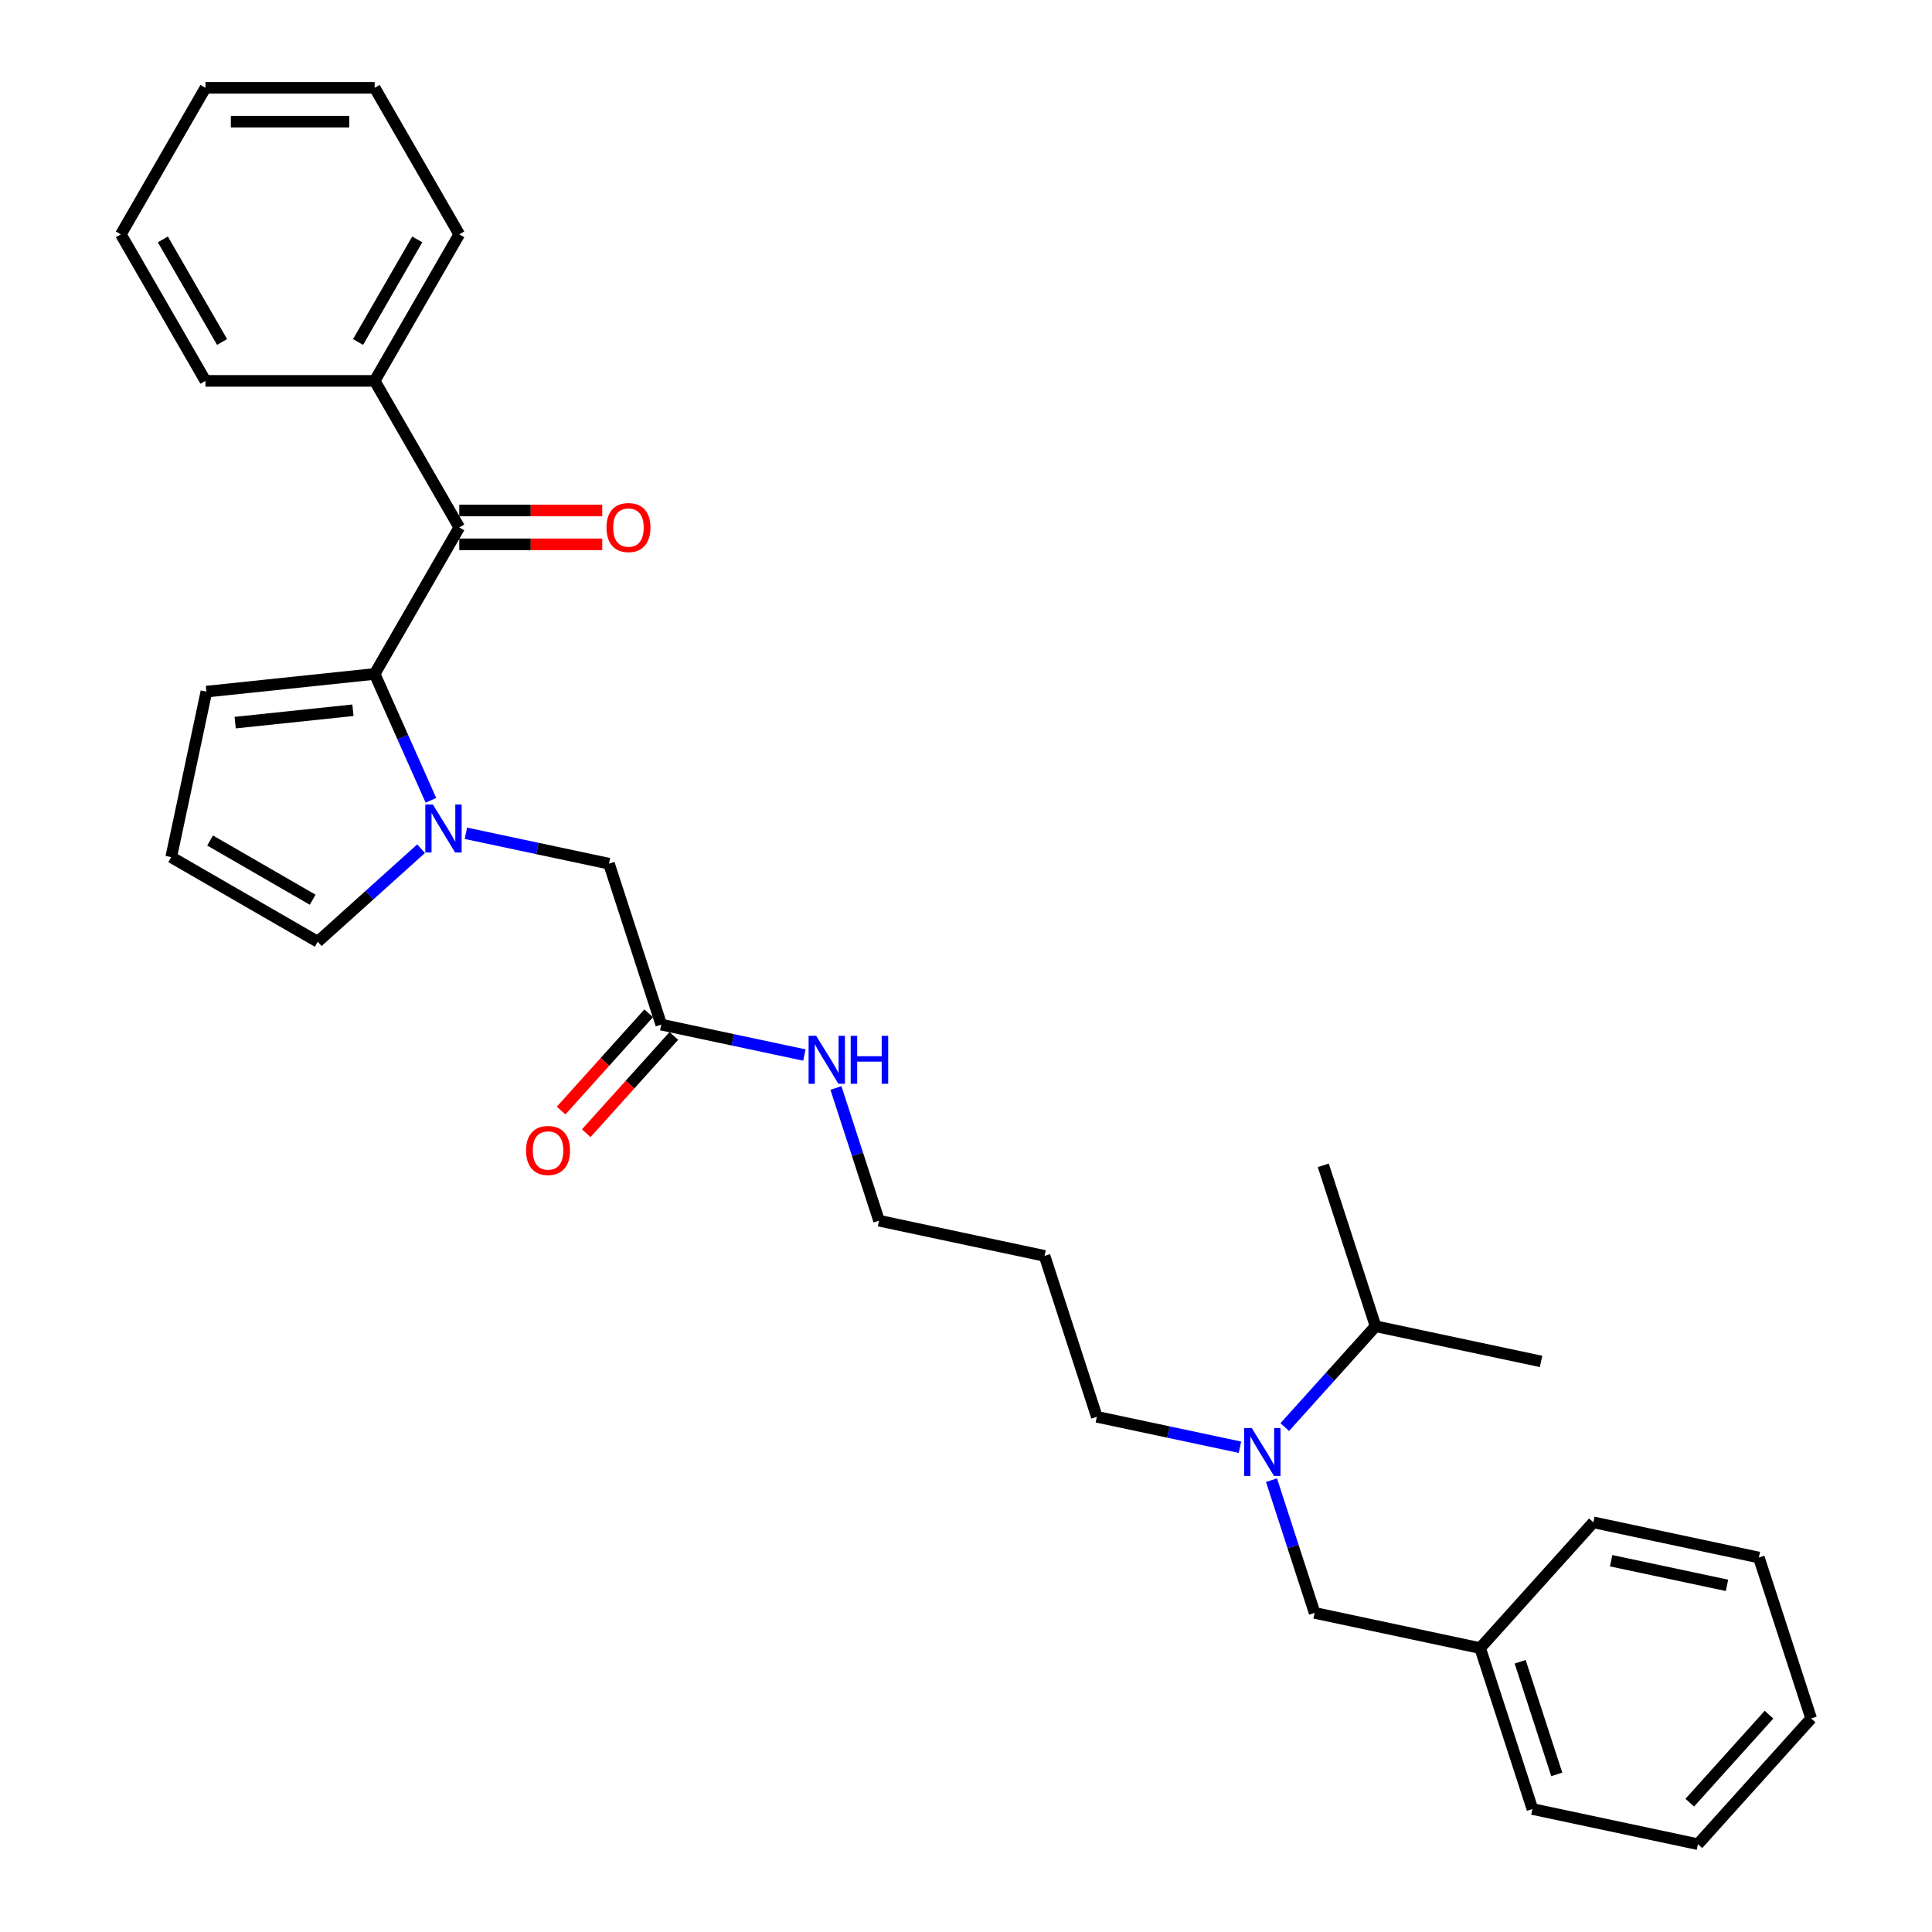 <?xml version='1.0' encoding='iso-8859-1'?>
<svg version='1.1' baseProfile='full'
              xmlns='http://www.w3.org/2000/svg'
                      xmlns:rdkit='http://www.rdkit.org/xml'
                      xmlns:xlink='http://www.w3.org/1999/xlink'
                  xml:space='preserve'
width='1000px' height='1000px' viewBox='0 0 1000 1000'>
<!-- END OF HEADER -->
<rect style='opacity:1.0;fill:#FFFFFF;stroke:none' width='1000' height='1000' x='0' y='0'> </rect>
<path class='bond-0' d='M 223.048,414.248 L 208.486,381.54' style='fill:none;fill-rule:evenodd;stroke:#0000FF;stroke-width:6px;stroke-linecap:butt;stroke-linejoin:miter;stroke-opacity:1' />
<path class='bond-0' d='M 208.486,381.54 L 193.923,348.832' style='fill:none;fill-rule:evenodd;stroke:#000000;stroke-width:6px;stroke-linecap:butt;stroke-linejoin:miter;stroke-opacity:1' />
<path class='bond-2' d='M 241.14,431.303 L 278.174,439.175' style='fill:none;fill-rule:evenodd;stroke:#0000FF;stroke-width:6px;stroke-linecap:butt;stroke-linejoin:miter;stroke-opacity:1' />
<path class='bond-2' d='M 278.174,439.175 L 315.208,447.047' style='fill:none;fill-rule:evenodd;stroke:#000000;stroke-width:6px;stroke-linecap:butt;stroke-linejoin:miter;stroke-opacity:1' />
<path class='bond-4' d='M 217.949,439.279 L 191.205,463.359' style='fill:none;fill-rule:evenodd;stroke:#0000FF;stroke-width:6px;stroke-linecap:butt;stroke-linejoin:miter;stroke-opacity:1' />
<path class='bond-4' d='M 191.205,463.359 L 164.461,487.439' style='fill:none;fill-rule:evenodd;stroke:#000000;stroke-width:6px;stroke-linecap:butt;stroke-linejoin:miter;stroke-opacity:1' />
<path class='bond-1' d='M 193.923,348.832 L 237.712,272.988' style='fill:none;fill-rule:evenodd;stroke:#000000;stroke-width:6px;stroke-linecap:butt;stroke-linejoin:miter;stroke-opacity:1' />
<path class='bond-6' d='M 193.923,348.832 L 106.825,357.987' style='fill:none;fill-rule:evenodd;stroke:#000000;stroke-width:6px;stroke-linecap:butt;stroke-linejoin:miter;stroke-opacity:1' />
<path class='bond-6' d='M 182.689,367.625 L 121.721,374.033' style='fill:none;fill-rule:evenodd;stroke:#000000;stroke-width:6px;stroke-linecap:butt;stroke-linejoin:miter;stroke-opacity:1' />
<path class='bond-8' d='M 237.712,281.746 L 274.714,281.746' style='fill:none;fill-rule:evenodd;stroke:#000000;stroke-width:6px;stroke-linecap:butt;stroke-linejoin:miter;stroke-opacity:1' />
<path class='bond-8' d='M 274.714,281.746 L 311.715,281.746' style='fill:none;fill-rule:evenodd;stroke:#FF0000;stroke-width:6px;stroke-linecap:butt;stroke-linejoin:miter;stroke-opacity:1' />
<path class='bond-8' d='M 237.712,264.23 L 274.714,264.23' style='fill:none;fill-rule:evenodd;stroke:#000000;stroke-width:6px;stroke-linecap:butt;stroke-linejoin:miter;stroke-opacity:1' />
<path class='bond-8' d='M 274.714,264.23 L 311.715,264.23' style='fill:none;fill-rule:evenodd;stroke:#FF0000;stroke-width:6px;stroke-linecap:butt;stroke-linejoin:miter;stroke-opacity:1' />
<path class='bond-10' d='M 237.712,272.988 L 193.923,197.143' style='fill:none;fill-rule:evenodd;stroke:#000000;stroke-width:6px;stroke-linecap:butt;stroke-linejoin:miter;stroke-opacity:1' />
<path class='bond-5' d='M 315.208,447.047 L 342.271,530.338' style='fill:none;fill-rule:evenodd;stroke:#000000;stroke-width:6px;stroke-linecap:butt;stroke-linejoin:miter;stroke-opacity:1' />
<path class='bond-3' d='M 641.793,749.081 L 604.759,741.21' style='fill:none;fill-rule:evenodd;stroke:#0000FF;stroke-width:6px;stroke-linecap:butt;stroke-linejoin:miter;stroke-opacity:1' />
<path class='bond-3' d='M 604.759,741.21 L 567.725,733.338' style='fill:none;fill-rule:evenodd;stroke:#000000;stroke-width:6px;stroke-linecap:butt;stroke-linejoin:miter;stroke-opacity:1' />
<path class='bond-9' d='M 658.129,766.136 L 669.291,800.487' style='fill:none;fill-rule:evenodd;stroke:#0000FF;stroke-width:6px;stroke-linecap:butt;stroke-linejoin:miter;stroke-opacity:1' />
<path class='bond-9' d='M 669.291,800.487 L 680.452,834.837' style='fill:none;fill-rule:evenodd;stroke:#000000;stroke-width:6px;stroke-linecap:butt;stroke-linejoin:miter;stroke-opacity:1' />
<path class='bond-13' d='M 664.984,738.668 L 688.487,712.566' style='fill:none;fill-rule:evenodd;stroke:#0000FF;stroke-width:6px;stroke-linecap:butt;stroke-linejoin:miter;stroke-opacity:1' />
<path class='bond-13' d='M 688.487,712.566 L 711.99,686.463' style='fill:none;fill-rule:evenodd;stroke:#000000;stroke-width:6px;stroke-linecap:butt;stroke-linejoin:miter;stroke-opacity:1' />
<path class='bond-7' d='M 164.461,487.439 L 88.617,443.651' style='fill:none;fill-rule:evenodd;stroke:#000000;stroke-width:6px;stroke-linecap:butt;stroke-linejoin:miter;stroke-opacity:1' />
<path class='bond-7' d='M 161.843,465.702 L 108.751,435.05' style='fill:none;fill-rule:evenodd;stroke:#000000;stroke-width:6px;stroke-linecap:butt;stroke-linejoin:miter;stroke-opacity:1' />
<path class='bond-11' d='M 335.763,524.478 L 313.094,549.654' style='fill:none;fill-rule:evenodd;stroke:#000000;stroke-width:6px;stroke-linecap:butt;stroke-linejoin:miter;stroke-opacity:1' />
<path class='bond-11' d='M 313.094,549.654 L 290.425,574.83' style='fill:none;fill-rule:evenodd;stroke:#FF0000;stroke-width:6px;stroke-linecap:butt;stroke-linejoin:miter;stroke-opacity:1' />
<path class='bond-11' d='M 348.779,536.198 L 326.111,561.374' style='fill:none;fill-rule:evenodd;stroke:#000000;stroke-width:6px;stroke-linecap:butt;stroke-linejoin:miter;stroke-opacity:1' />
<path class='bond-11' d='M 326.111,561.374 L 303.442,586.551' style='fill:none;fill-rule:evenodd;stroke:#FF0000;stroke-width:6px;stroke-linecap:butt;stroke-linejoin:miter;stroke-opacity:1' />
<path class='bond-12' d='M 342.271,530.338 L 379.305,538.21' style='fill:none;fill-rule:evenodd;stroke:#000000;stroke-width:6px;stroke-linecap:butt;stroke-linejoin:miter;stroke-opacity:1' />
<path class='bond-12' d='M 379.305,538.21 L 416.34,546.082' style='fill:none;fill-rule:evenodd;stroke:#0000FF;stroke-width:6px;stroke-linecap:butt;stroke-linejoin:miter;stroke-opacity:1' />
<path class='bond-30' d='M 106.825,357.987 L 88.617,443.651' style='fill:none;fill-rule:evenodd;stroke:#000000;stroke-width:6px;stroke-linecap:butt;stroke-linejoin:miter;stroke-opacity:1' />
<path class='bond-14' d='M 680.452,834.837 L 766.115,853.046' style='fill:none;fill-rule:evenodd;stroke:#000000;stroke-width:6px;stroke-linecap:butt;stroke-linejoin:miter;stroke-opacity:1' />
<path class='bond-18' d='M 193.923,197.143 L 237.712,121.299' style='fill:none;fill-rule:evenodd;stroke:#000000;stroke-width:6px;stroke-linecap:butt;stroke-linejoin:miter;stroke-opacity:1' />
<path class='bond-18' d='M 185.323,177.009 L 215.975,123.918' style='fill:none;fill-rule:evenodd;stroke:#000000;stroke-width:6px;stroke-linecap:butt;stroke-linejoin:miter;stroke-opacity:1' />
<path class='bond-19' d='M 193.923,197.143 L 106.346,197.143' style='fill:none;fill-rule:evenodd;stroke:#000000;stroke-width:6px;stroke-linecap:butt;stroke-linejoin:miter;stroke-opacity:1' />
<path class='bond-17' d='M 432.676,563.137 L 443.837,597.488' style='fill:none;fill-rule:evenodd;stroke:#0000FF;stroke-width:6px;stroke-linecap:butt;stroke-linejoin:miter;stroke-opacity:1' />
<path class='bond-17' d='M 443.837,597.488 L 454.998,631.838' style='fill:none;fill-rule:evenodd;stroke:#000000;stroke-width:6px;stroke-linecap:butt;stroke-linejoin:miter;stroke-opacity:1' />
<path class='bond-20' d='M 711.99,686.463 L 797.653,704.672' style='fill:none;fill-rule:evenodd;stroke:#000000;stroke-width:6px;stroke-linecap:butt;stroke-linejoin:miter;stroke-opacity:1' />
<path class='bond-21' d='M 711.99,686.463 L 684.927,603.172' style='fill:none;fill-rule:evenodd;stroke:#000000;stroke-width:6px;stroke-linecap:butt;stroke-linejoin:miter;stroke-opacity:1' />
<path class='bond-22' d='M 766.115,853.046 L 793.178,936.337' style='fill:none;fill-rule:evenodd;stroke:#000000;stroke-width:6px;stroke-linecap:butt;stroke-linejoin:miter;stroke-opacity:1' />
<path class='bond-22' d='M 786.833,860.127 L 805.777,918.431' style='fill:none;fill-rule:evenodd;stroke:#000000;stroke-width:6px;stroke-linecap:butt;stroke-linejoin:miter;stroke-opacity:1' />
<path class='bond-23' d='M 766.115,853.046 L 824.716,787.963' style='fill:none;fill-rule:evenodd;stroke:#000000;stroke-width:6px;stroke-linecap:butt;stroke-linejoin:miter;stroke-opacity:1' />
<path class='bond-15' d='M 567.725,733.338 L 540.662,650.046' style='fill:none;fill-rule:evenodd;stroke:#000000;stroke-width:6px;stroke-linecap:butt;stroke-linejoin:miter;stroke-opacity:1' />
<path class='bond-16' d='M 540.662,650.046 L 454.998,631.838' style='fill:none;fill-rule:evenodd;stroke:#000000;stroke-width:6px;stroke-linecap:butt;stroke-linejoin:miter;stroke-opacity:1' />
<path class='bond-24' d='M 237.712,121.299 L 193.923,45.455' style='fill:none;fill-rule:evenodd;stroke:#000000;stroke-width:6px;stroke-linecap:butt;stroke-linejoin:miter;stroke-opacity:1' />
<path class='bond-25' d='M 106.346,197.143 L 62.557,121.299' style='fill:none;fill-rule:evenodd;stroke:#000000;stroke-width:6px;stroke-linecap:butt;stroke-linejoin:miter;stroke-opacity:1' />
<path class='bond-25' d='M 114.946,177.009 L 84.294,123.918' style='fill:none;fill-rule:evenodd;stroke:#000000;stroke-width:6px;stroke-linecap:butt;stroke-linejoin:miter;stroke-opacity:1' />
<path class='bond-27' d='M 793.178,936.337 L 878.842,954.545' style='fill:none;fill-rule:evenodd;stroke:#000000;stroke-width:6px;stroke-linecap:butt;stroke-linejoin:miter;stroke-opacity:1' />
<path class='bond-26' d='M 824.716,787.963 L 910.38,806.171' style='fill:none;fill-rule:evenodd;stroke:#000000;stroke-width:6px;stroke-linecap:butt;stroke-linejoin:miter;stroke-opacity:1' />
<path class='bond-26' d='M 833.924,807.827 L 893.889,820.573' style='fill:none;fill-rule:evenodd;stroke:#000000;stroke-width:6px;stroke-linecap:butt;stroke-linejoin:miter;stroke-opacity:1' />
<path class='bond-29' d='M 193.923,45.455 L 106.346,45.455' style='fill:none;fill-rule:evenodd;stroke:#000000;stroke-width:6px;stroke-linecap:butt;stroke-linejoin:miter;stroke-opacity:1' />
<path class='bond-29' d='M 180.787,62.97 L 119.482,62.97' style='fill:none;fill-rule:evenodd;stroke:#000000;stroke-width:6px;stroke-linecap:butt;stroke-linejoin:miter;stroke-opacity:1' />
<path class='bond-31' d='M 62.557,121.299 L 106.346,45.455' style='fill:none;fill-rule:evenodd;stroke:#000000;stroke-width:6px;stroke-linecap:butt;stroke-linejoin:miter;stroke-opacity:1' />
<path class='bond-32' d='M 910.38,806.171 L 937.443,889.463' style='fill:none;fill-rule:evenodd;stroke:#000000;stroke-width:6px;stroke-linecap:butt;stroke-linejoin:miter;stroke-opacity:1' />
<path class='bond-28' d='M 878.842,954.545 L 937.443,889.463' style='fill:none;fill-rule:evenodd;stroke:#000000;stroke-width:6px;stroke-linecap:butt;stroke-linejoin:miter;stroke-opacity:1' />
<path class='bond-28' d='M 874.616,933.063 L 915.637,887.505' style='fill:none;fill-rule:evenodd;stroke:#000000;stroke-width:6px;stroke-linecap:butt;stroke-linejoin:miter;stroke-opacity:1' />
<path  class='atom-0' d='M 224.062 416.438
L 232.189 429.574
Q 232.995 430.87, 234.291 433.217
Q 235.587 435.565, 235.657 435.705
L 235.657 416.438
L 238.95 416.438
L 238.95 441.24
L 235.552 441.24
L 226.829 426.877
Q 225.813 425.195, 224.728 423.269
Q 223.677 421.342, 223.361 420.746
L 223.361 441.24
L 220.138 441.24
L 220.138 416.438
L 224.062 416.438
' fill='#0000FF'/>
<path  class='atom-4' d='M 647.906 739.145
L 656.033 752.282
Q 656.839 753.578, 658.135 755.925
Q 659.432 758.272, 659.502 758.412
L 659.502 739.145
L 662.794 739.145
L 662.794 763.947
L 659.396 763.947
L 650.674 749.584
Q 649.658 747.903, 648.572 745.976
Q 647.521 744.049, 647.206 743.454
L 647.206 763.947
L 643.983 763.947
L 643.983 739.145
L 647.906 739.145
' fill='#0000FF'/>
<path  class='atom-9' d='M 313.905 273.058
Q 313.905 267.103, 316.847 263.775
Q 319.79 260.447, 325.29 260.447
Q 330.79 260.447, 333.732 263.775
Q 336.675 267.103, 336.675 273.058
Q 336.675 279.083, 333.697 282.516
Q 330.72 285.914, 325.29 285.914
Q 319.825 285.914, 316.847 282.516
Q 313.905 279.118, 313.905 273.058
M 325.29 283.112
Q 329.073 283.112, 331.105 280.59
Q 333.172 278.032, 333.172 273.058
Q 333.172 268.189, 331.105 265.736
Q 329.073 263.249, 325.29 263.249
Q 321.506 263.249, 319.44 265.701
Q 317.408 268.154, 317.408 273.058
Q 317.408 278.067, 319.44 280.59
Q 321.506 283.112, 325.29 283.112
' fill='#FF0000'/>
<path  class='atom-12' d='M 272.285 595.491
Q 272.285 589.536, 275.228 586.208
Q 278.17 582.88, 283.67 582.88
Q 289.17 582.88, 292.113 586.208
Q 295.055 589.536, 295.055 595.491
Q 295.055 601.517, 292.078 604.95
Q 289.1 608.348, 283.67 608.348
Q 278.205 608.348, 275.228 604.95
Q 272.285 601.552, 272.285 595.491
M 283.67 605.545
Q 287.454 605.545, 289.485 603.023
Q 291.552 600.466, 291.552 595.491
Q 291.552 590.622, 289.485 588.17
Q 287.454 585.682, 283.67 585.682
Q 279.887 585.682, 277.82 588.135
Q 275.788 590.587, 275.788 595.491
Q 275.788 600.501, 277.82 603.023
Q 279.887 605.545, 283.67 605.545
' fill='#FF0000'/>
<path  class='atom-13' d='M 422.453 536.146
L 430.58 549.282
Q 431.386 550.578, 432.682 552.926
Q 433.978 555.273, 434.048 555.413
L 434.048 536.146
L 437.341 536.146
L 437.341 560.948
L 433.943 560.948
L 425.22 546.585
Q 424.204 544.903, 423.118 542.977
Q 422.067 541.05, 421.752 540.454
L 421.752 560.948
L 418.529 560.948
L 418.529 536.146
L 422.453 536.146
' fill='#0000FF'/>
<path  class='atom-13' d='M 440.318 536.146
L 443.681 536.146
L 443.681 546.69
L 456.363 546.69
L 456.363 536.146
L 459.726 536.146
L 459.726 560.948
L 456.363 560.948
L 456.363 549.492
L 443.681 549.492
L 443.681 560.948
L 440.318 560.948
L 440.318 536.146
' fill='#0000FF'/>
</svg>
